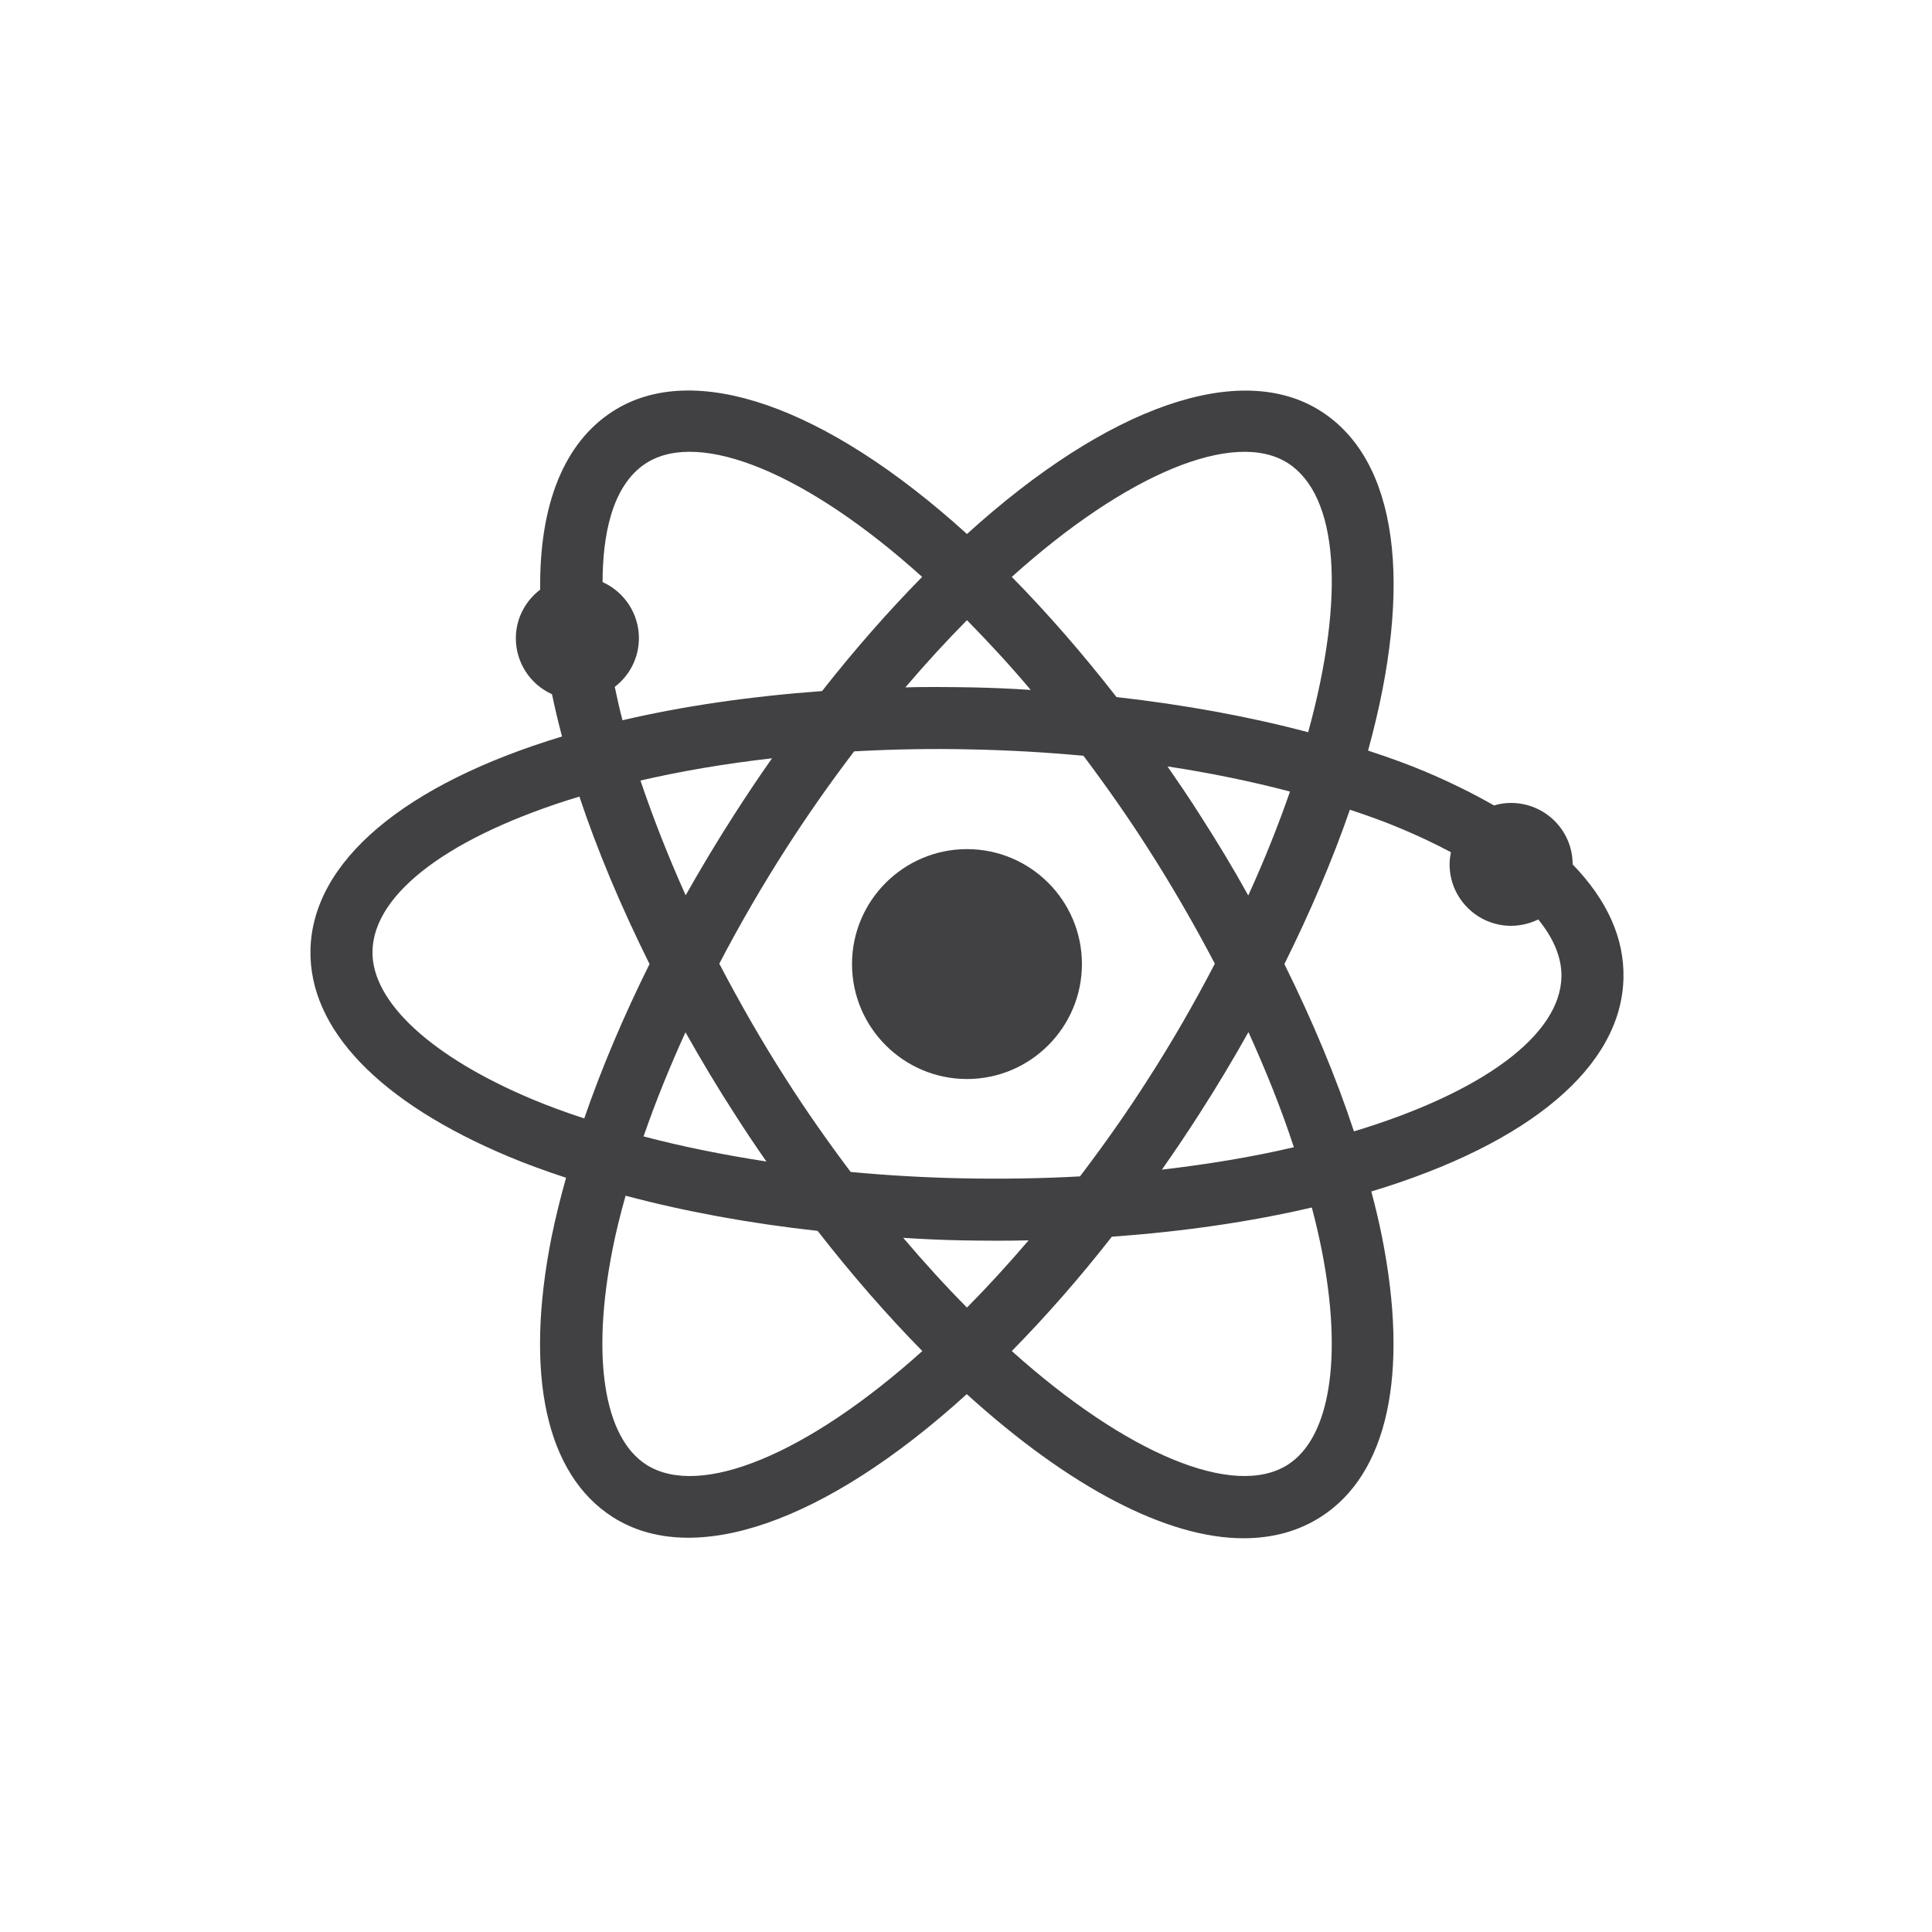 <?xml version="1.0" encoding="UTF-8"?>
<!-- Generator: Adobe Illustrator 22.1.0, SVG Export Plug-In . SVG Version: 6.00 Build 0)  -->
<svg xmlns="http://www.w3.org/2000/svg" xmlns:xlink="http://www.w3.org/1999/xlink" id="Layer_1" x="0px" y="0px" viewBox="0 0 1000 1000" style="enable-background:new 0 0 1000 1000;" xml:space="preserve">
<style type="text/css">
	.st0{fill:#414042;}
</style>
<g>
	<g>
		<g>
			<path class="st0" d="M500.5,439.5c-32.8,0-59.5,26.7-59.5,59.5c0,32.8,26.7,59.5,59.5,59.5c32.8,0,59.5-26.7,59.5-59.5     C560,466.1,533.3,439.5,500.5,439.5z"></path>
		</g>
	</g>
	<g>
		<path class="st0" d="M840.3,506.3c0.5-20.6-8.4-40.4-26.3-58.9c0,0,0,0,0,0c0-17.6-14.3-31.8-31.9-31.8c-3,0-5.9,0.4-8.8,1.3    c-11-6.3-23-12.2-35.8-17.6c-8.5-3.6-18.2-7.1-29.4-10.8c23.9-86.6,15.2-150.3-24.3-175.6c-41.4-26.6-109.9-3.1-183.3,63.5    c-73.4-66.6-141.9-90.2-183.3-63.5c-25.1,16.1-38.1,48-37.6,92.3c-7.9,6-12.6,15.2-12.6,25.2c0,12.6,7.5,23.9,18.7,28.9    c1.4,6.7,3.1,13.9,5.2,21.9C209,406,161.7,446,160.7,491.6c-0.9,41,35.6,79,102.7,107.1c8.6,3.6,18.3,7.2,29.6,10.9    c-3.2,11.3-5.6,21.4-7.5,30.6c-14.2,71.4-2.9,122.9,31.6,145c41.6,26.6,109.9,3.1,183.3-63.6c53.1,48.2,103.7,74.6,143.2,74.6    c15.1,0,28.6-3.7,40.1-11.1c34.5-22.1,45.8-73.6,31.6-145c-1.4-7-3.2-14.7-5.5-23.4C792,591.9,839.3,551.9,840.3,506.3z     M334.5,758.1c-22-14.1-28.5-55.9-17.4-111.7c1.6-8.2,3.8-17.2,6.7-27.5c30.5,8.1,63.9,14.3,99.4,18.2    c17.6,22.6,35.8,43.5,54.2,62.2C418.1,752.6,362.3,775.9,334.5,758.1z M334.5,239.7c27.8-17.7,83.6,5.5,142.8,58.9    c-17.6,17.9-35,37.7-51.8,59.1c-36.9,2.7-71.6,7.7-103.3,15.1c-1.5-5.7-2.8-11.5-4-17.3c7.8-5.9,12.5-15.2,12.5-25.2    c0-12.7-7.6-24-18.8-29C311.9,278.5,316.2,251.4,334.5,239.7z M333.1,588.2c6.1-17.6,13.4-35.7,21.7-53.9    c8,14.2,16.4,28.3,25.2,41.9c5.3,8.3,10.8,16.6,16.7,25C374.1,597.7,352.8,593.4,333.1,588.2z M380,421.7    c-8.8,13.7-17.2,27.7-25.1,41.7c-9-20-16.8-39.9-23.4-59.4c21.3-4.9,44.1-8.8,68.1-11.5C392.8,402.1,386.3,411.9,380,421.7z     M372.3,498.8c10.8-20.7,22.5-40.8,34.7-59.8c10.6-16.5,22.3-33.3,35.1-50.1c20.1-1.1,40.3-1.5,60.9-1c19.3,0.4,38.8,1.5,57.8,3.3    c12.1,16.1,23.3,32.1,33.3,47.8c12.2,19,23.9,39.2,34.7,59.8c-10.9,21-22.6,41.2-34.7,60c-10.6,16.6-22.4,33.4-35.1,50.1    c-20.1,1.1-40.3,1.4-60.9,1c-19.3-0.4-38.7-1.5-57.8-3.3c-12.1-16.1-23.3-32.1-33.3-47.8C394.9,540,383.3,519.8,372.3,498.8z     M601.4,605.4c6.8-9.7,13.4-19.5,19.6-29.2c8.8-13.7,17.2-27.7,25.2-42c9.1,20.1,17.1,40,23.5,59.6    C648.4,598.8,625.5,602.6,601.4,605.4z M621,421.7c-5.3-8.4-10.9-16.6-16.7-25c22.4,3.4,43.6,7.8,63.4,13    c-6.1,17.6-13.3,35.6-21.6,53.8C638.3,449.4,629.9,435.5,621,421.7z M677.1,379c-30.5-8.1-63.8-14.2-99.2-18.2    c-17.6-22.6-35.8-43.5-54.2-62.2c59.2-53.3,115.1-76.6,142.9-58.9C692.7,256.5,696.5,308.3,677.1,379z M503.6,355.8    c-6.2-0.1-12.4-0.2-18.5-0.2c-5.5,0-11.1,0-16.5,0.2c10.5-12.3,21.1-23.9,31.9-34.8c11.2,11.4,22.3,23.4,33,36.1    C523,356.4,513.1,356,503.6,355.8z M299.9,412.3c9.1,27.4,21.3,56.5,36.3,86.7c-13.7,27.5-25,54.4-33.8,79.9    c-10.1-3.3-18.9-6.6-26.6-9.8c-52.6-22-83.6-50.7-83-76.8C193.4,462.1,233.3,432.5,299.9,412.3z M497.4,642    c11.8,0.2,23.5,0.3,35,0c-10.5,12.3-21.1,23.9-31.9,34.8c-11.2-11.3-22.2-23.4-33-36.1C478.2,641.4,488,641.8,497.4,642z     M575.5,640.1c36.9-2.6,71.7-7.7,103.5-15.1c2.1,7.9,3.7,15,5,21.4c11.1,55.8,4.6,97.6-17.4,111.7c-27.8,17.8-83.6-5.6-142.9-58.8    C541.3,681.4,558.7,661.6,575.5,640.1z M700.8,585.6c-9.2-27.9-21.3-56.9-36-86.6c13.6-27.4,25-54.2,33.9-79.9    c10.2,3.4,18.8,6.5,26.5,9.8c9.1,3.8,17.7,7.9,25.8,12.2c-0.4,2.1-0.7,4.2-0.7,6.3c0,17.5,14.3,31.8,31.8,31.8    c4.9,0,9.8-1.2,14.1-3.3c8.2,10.1,12.2,20.1,12,29.7C807.6,535.7,767.6,565.4,700.8,585.6z"></path>
	</g>
</g>
</svg>
